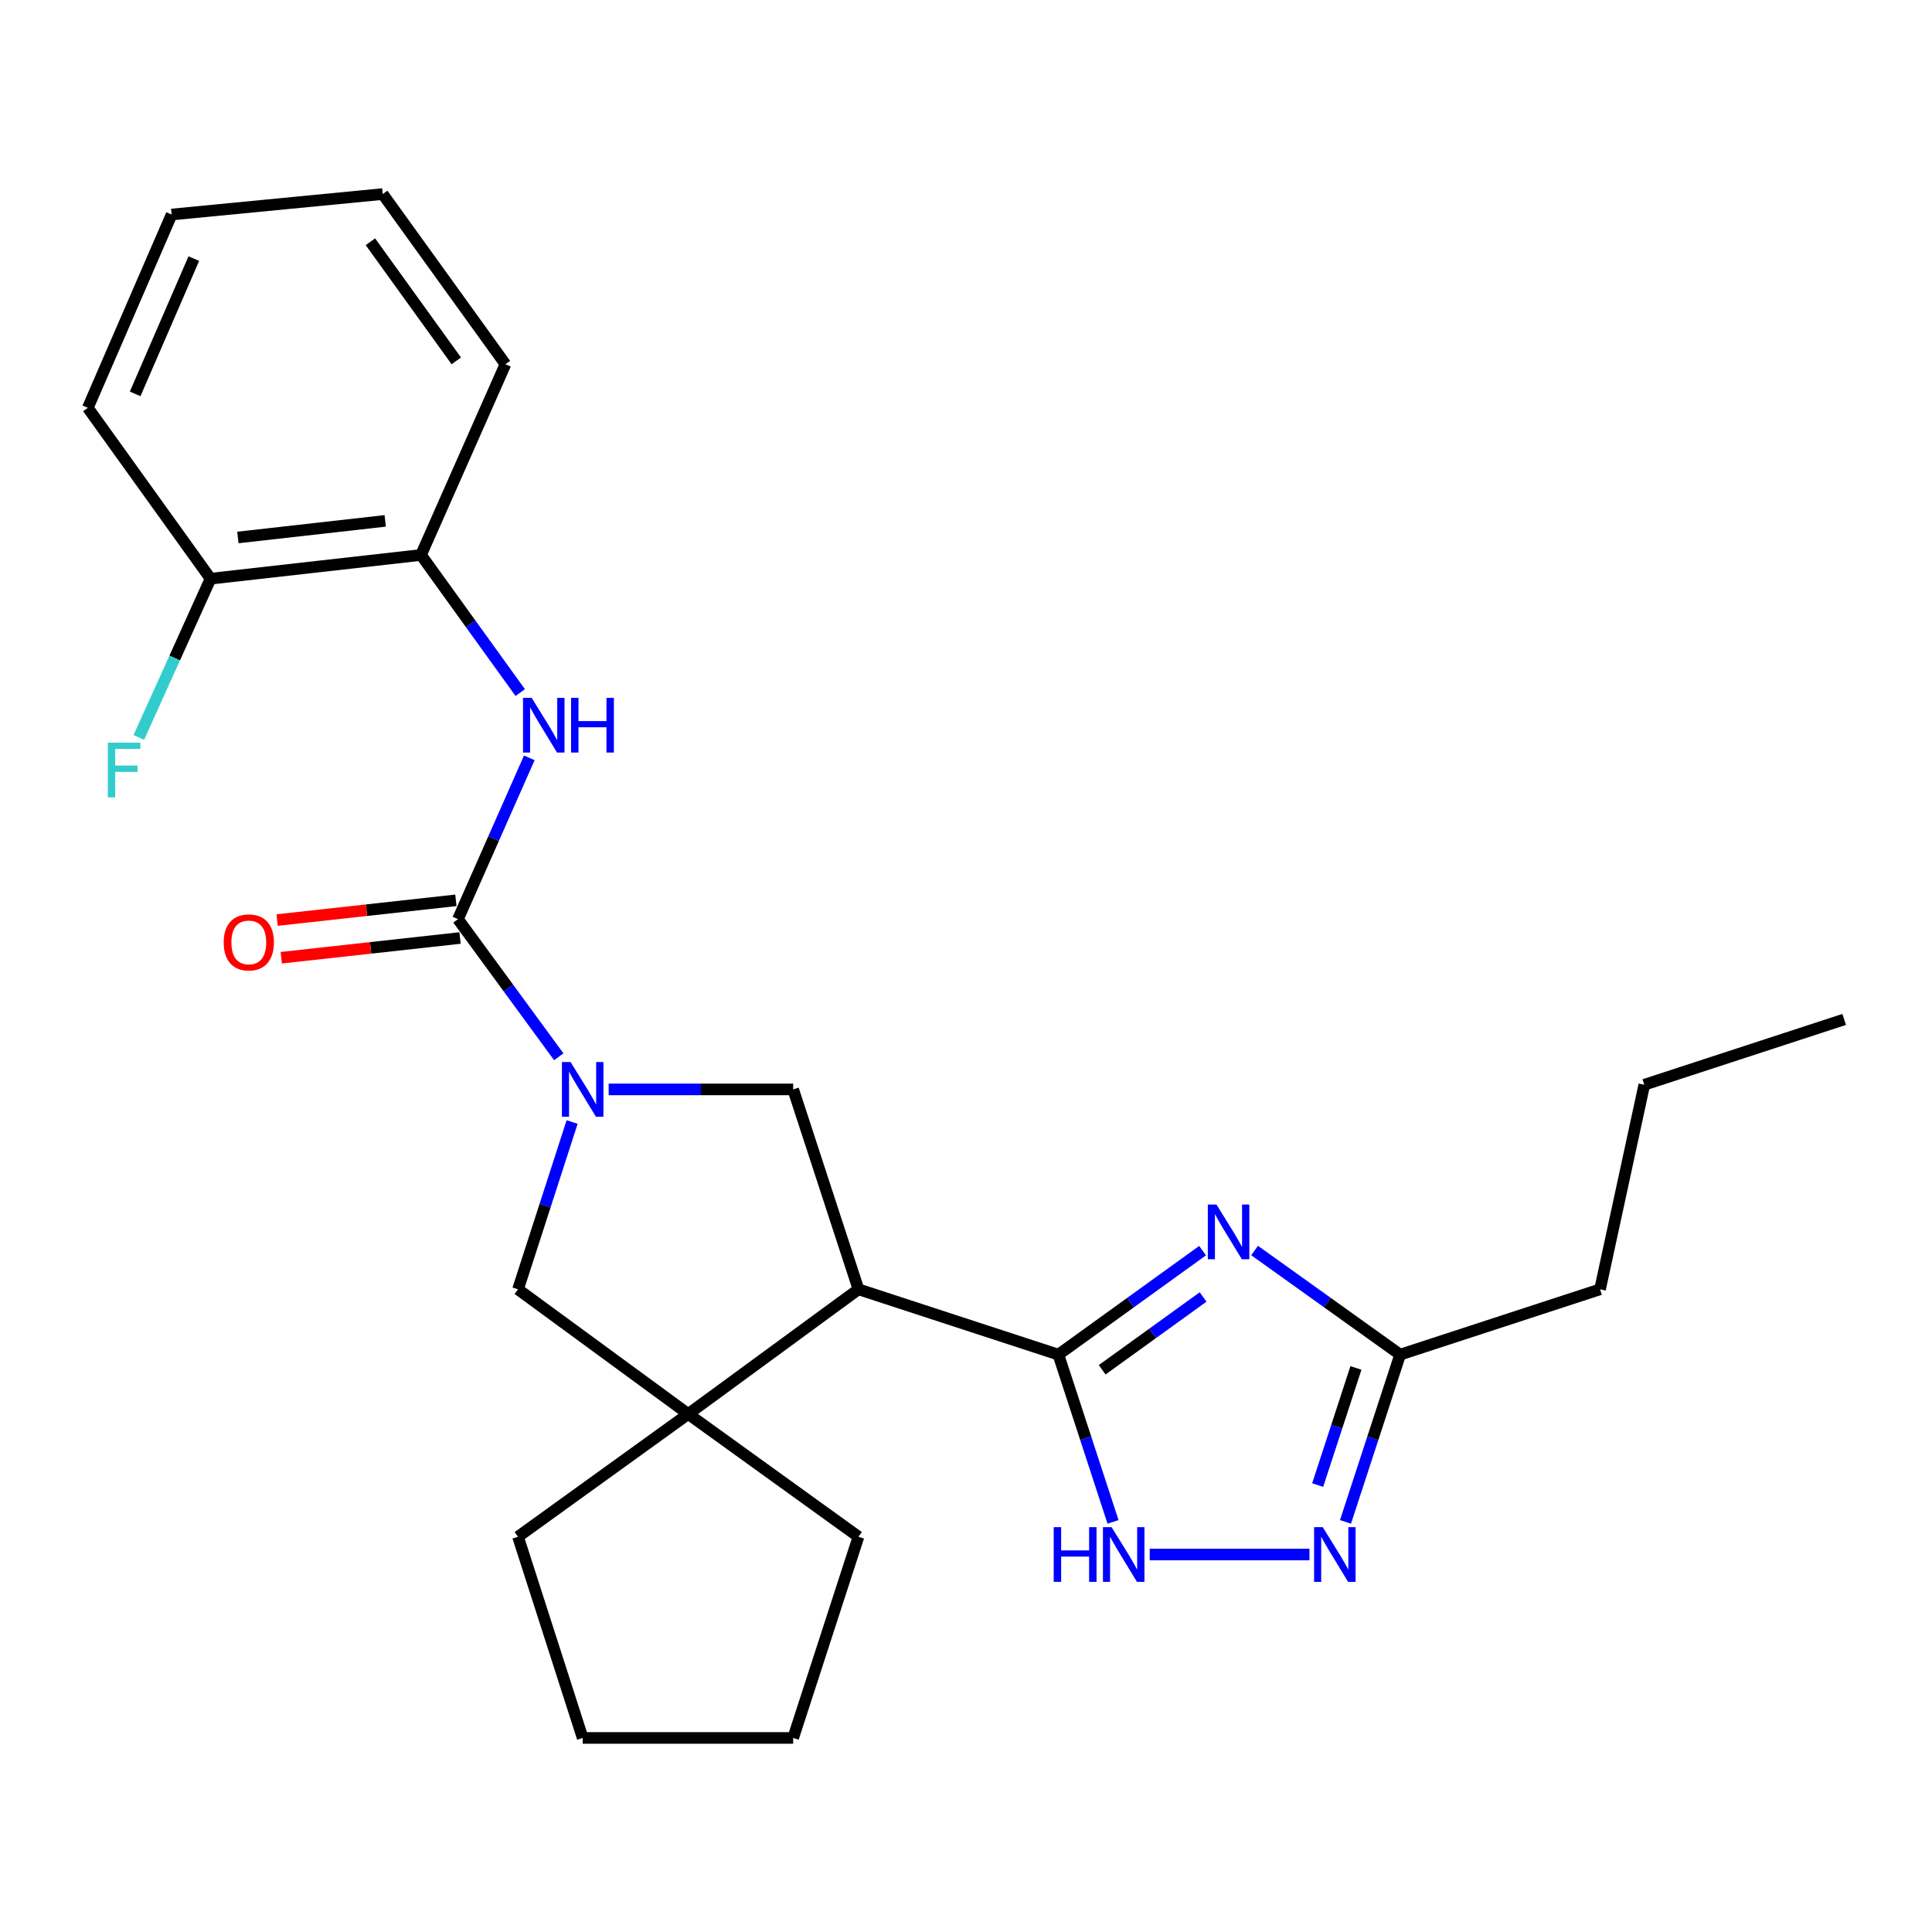 <?xml version='1.0' encoding='iso-8859-1'?>
<svg version='1.1' baseProfile='full'
              xmlns='http://www.w3.org/2000/svg'
                      xmlns:rdkit='http://www.rdkit.org/xml'
                      xmlns:xlink='http://www.w3.org/1999/xlink'
                  xml:space='preserve'
width='1000px' height='1000px' viewBox='0 0 1000 1000'>
<!-- END OF HEADER -->
<rect style='opacity:1.0;fill:#FFFFFF;stroke:none' width='1000' height='1000' x='0' y='0'> </rect>
<path class='bond-1' d='M 547.812,701.155 L 585.133,674.243' style='fill:none;fill-rule:evenodd;stroke:#000000;stroke-width:6px;stroke-linecap:butt;stroke-linejoin:miter;stroke-opacity:1' />
<path class='bond-1' d='M 585.133,674.243 L 622.453,647.332' style='fill:none;fill-rule:evenodd;stroke:#0000FF;stroke-width:6px;stroke-linecap:butt;stroke-linejoin:miter;stroke-opacity:1' />
<path class='bond-1' d='M 570.48,708.99 L 596.604,690.152' style='fill:none;fill-rule:evenodd;stroke:#000000;stroke-width:6px;stroke-linecap:butt;stroke-linejoin:miter;stroke-opacity:1' />
<path class='bond-1' d='M 596.604,690.152 L 622.728,671.314' style='fill:none;fill-rule:evenodd;stroke:#0000FF;stroke-width:6px;stroke-linecap:butt;stroke-linejoin:miter;stroke-opacity:1' />
<path class='bond-2' d='M 547.812,701.155 L 444.342,667.344' style='fill:none;fill-rule:evenodd;stroke:#000000;stroke-width:6px;stroke-linecap:butt;stroke-linejoin:miter;stroke-opacity:1' />
<path class='bond-4' d='M 547.812,701.155 L 561.96,744.444' style='fill:none;fill-rule:evenodd;stroke:#000000;stroke-width:6px;stroke-linecap:butt;stroke-linejoin:miter;stroke-opacity:1' />
<path class='bond-4' d='M 561.96,744.444 L 576.107,787.733' style='fill:none;fill-rule:evenodd;stroke:#0000FF;stroke-width:6px;stroke-linecap:butt;stroke-linejoin:miter;stroke-opacity:1' />
<path class='bond-0' d='M 315.055,563.873 L 362.799,563.873' style='fill:none;fill-rule:evenodd;stroke:#0000FF;stroke-width:6px;stroke-linecap:butt;stroke-linejoin:miter;stroke-opacity:1' />
<path class='bond-0' d='M 362.799,563.873 L 410.542,563.873' style='fill:none;fill-rule:evenodd;stroke:#000000;stroke-width:6px;stroke-linecap:butt;stroke-linejoin:miter;stroke-opacity:1' />
<path class='bond-3' d='M 289.218,546.983 L 263.13,511.369' style='fill:none;fill-rule:evenodd;stroke:#0000FF;stroke-width:6px;stroke-linecap:butt;stroke-linejoin:miter;stroke-opacity:1' />
<path class='bond-3' d='M 263.13,511.369 L 237.042,475.756' style='fill:none;fill-rule:evenodd;stroke:#000000;stroke-width:6px;stroke-linecap:butt;stroke-linejoin:miter;stroke-opacity:1' />
<path class='bond-27' d='M 296.131,580.752 L 282.125,624.048' style='fill:none;fill-rule:evenodd;stroke:#0000FF;stroke-width:6px;stroke-linecap:butt;stroke-linejoin:miter;stroke-opacity:1' />
<path class='bond-27' d='M 282.125,624.048 L 268.118,667.344' style='fill:none;fill-rule:evenodd;stroke:#000000;stroke-width:6px;stroke-linecap:butt;stroke-linejoin:miter;stroke-opacity:1' />
<path class='bond-9' d='M 649.378,647.265 L 687.045,674.21' style='fill:none;fill-rule:evenodd;stroke:#0000FF;stroke-width:6px;stroke-linecap:butt;stroke-linejoin:miter;stroke-opacity:1' />
<path class='bond-9' d='M 687.045,674.21 L 724.712,701.155' style='fill:none;fill-rule:evenodd;stroke:#000000;stroke-width:6px;stroke-linecap:butt;stroke-linejoin:miter;stroke-opacity:1' />
<path class='bond-5' d='M 444.342,667.344 L 356.225,731.893' style='fill:none;fill-rule:evenodd;stroke:#000000;stroke-width:6px;stroke-linecap:butt;stroke-linejoin:miter;stroke-opacity:1' />
<path class='bond-7' d='M 444.342,667.344 L 410.542,563.873' style='fill:none;fill-rule:evenodd;stroke:#000000;stroke-width:6px;stroke-linecap:butt;stroke-linejoin:miter;stroke-opacity:1' />
<path class='bond-8' d='M 237.042,475.756 L 255.505,434.009' style='fill:none;fill-rule:evenodd;stroke:#000000;stroke-width:6px;stroke-linecap:butt;stroke-linejoin:miter;stroke-opacity:1' />
<path class='bond-8' d='M 255.505,434.009 L 273.968,392.263' style='fill:none;fill-rule:evenodd;stroke:#0000FF;stroke-width:6px;stroke-linecap:butt;stroke-linejoin:miter;stroke-opacity:1' />
<path class='bond-12' d='M 235.966,466.009 L 189.695,471.117' style='fill:none;fill-rule:evenodd;stroke:#000000;stroke-width:6px;stroke-linecap:butt;stroke-linejoin:miter;stroke-opacity:1' />
<path class='bond-12' d='M 189.695,471.117 L 143.425,476.226' style='fill:none;fill-rule:evenodd;stroke:#FF0000;stroke-width:6px;stroke-linecap:butt;stroke-linejoin:miter;stroke-opacity:1' />
<path class='bond-12' d='M 238.118,485.503 L 191.848,490.612' style='fill:none;fill-rule:evenodd;stroke:#000000;stroke-width:6px;stroke-linecap:butt;stroke-linejoin:miter;stroke-opacity:1' />
<path class='bond-12' d='M 191.848,490.612 L 145.577,495.721' style='fill:none;fill-rule:evenodd;stroke:#FF0000;stroke-width:6px;stroke-linecap:butt;stroke-linejoin:miter;stroke-opacity:1' />
<path class='bond-6' d='M 595.096,804.614 L 677.777,804.614' style='fill:none;fill-rule:evenodd;stroke:#0000FF;stroke-width:6px;stroke-linecap:butt;stroke-linejoin:miter;stroke-opacity:1' />
<path class='bond-10' d='M 356.225,731.893 L 268.118,667.344' style='fill:none;fill-rule:evenodd;stroke:#000000;stroke-width:6px;stroke-linecap:butt;stroke-linejoin:miter;stroke-opacity:1' />
<path class='bond-15' d='M 356.225,731.893 L 444.342,795.417' style='fill:none;fill-rule:evenodd;stroke:#000000;stroke-width:6px;stroke-linecap:butt;stroke-linejoin:miter;stroke-opacity:1' />
<path class='bond-16' d='M 356.225,731.893 L 268.118,795.417' style='fill:none;fill-rule:evenodd;stroke:#000000;stroke-width:6px;stroke-linecap:butt;stroke-linejoin:miter;stroke-opacity:1' />
<path class='bond-26' d='M 696.427,787.733 L 710.57,744.444' style='fill:none;fill-rule:evenodd;stroke:#0000FF;stroke-width:6px;stroke-linecap:butt;stroke-linejoin:miter;stroke-opacity:1' />
<path class='bond-26' d='M 710.57,744.444 L 724.712,701.155' style='fill:none;fill-rule:evenodd;stroke:#000000;stroke-width:6px;stroke-linecap:butt;stroke-linejoin:miter;stroke-opacity:1' />
<path class='bond-26' d='M 682.026,768.655 L 691.926,738.353' style='fill:none;fill-rule:evenodd;stroke:#0000FF;stroke-width:6px;stroke-linecap:butt;stroke-linejoin:miter;stroke-opacity:1' />
<path class='bond-26' d='M 691.926,738.353 L 701.826,708.051' style='fill:none;fill-rule:evenodd;stroke:#000000;stroke-width:6px;stroke-linecap:butt;stroke-linejoin:miter;stroke-opacity:1' />
<path class='bond-11' d='M 269.277,358.483 L 243.598,322.867' style='fill:none;fill-rule:evenodd;stroke:#0000FF;stroke-width:6px;stroke-linecap:butt;stroke-linejoin:miter;stroke-opacity:1' />
<path class='bond-11' d='M 243.598,322.867 L 217.919,287.252' style='fill:none;fill-rule:evenodd;stroke:#000000;stroke-width:6px;stroke-linecap:butt;stroke-linejoin:miter;stroke-opacity:1' />
<path class='bond-17' d='M 724.712,701.155 L 828.182,667.344' style='fill:none;fill-rule:evenodd;stroke:#000000;stroke-width:6px;stroke-linecap:butt;stroke-linejoin:miter;stroke-opacity:1' />
<path class='bond-13' d='M 217.919,287.252 L 108.979,299.532' style='fill:none;fill-rule:evenodd;stroke:#000000;stroke-width:6px;stroke-linecap:butt;stroke-linejoin:miter;stroke-opacity:1' />
<path class='bond-13' d='M 199.381,269.604 L 123.123,278.2' style='fill:none;fill-rule:evenodd;stroke:#000000;stroke-width:6px;stroke-linecap:butt;stroke-linejoin:miter;stroke-opacity:1' />
<path class='bond-18' d='M 217.919,287.252 L 261.613,188.532' style='fill:none;fill-rule:evenodd;stroke:#000000;stroke-width:6px;stroke-linecap:butt;stroke-linejoin:miter;stroke-opacity:1' />
<path class='bond-14' d='M 108.979,299.532 L 90.417,340.611' style='fill:none;fill-rule:evenodd;stroke:#000000;stroke-width:6px;stroke-linecap:butt;stroke-linejoin:miter;stroke-opacity:1' />
<path class='bond-14' d='M 90.417,340.611 L 71.855,381.69' style='fill:none;fill-rule:evenodd;stroke:#33CCCC;stroke-width:6px;stroke-linecap:butt;stroke-linejoin:miter;stroke-opacity:1' />
<path class='bond-19' d='M 108.979,299.532 L 45.455,211.088' style='fill:none;fill-rule:evenodd;stroke:#000000;stroke-width:6px;stroke-linecap:butt;stroke-linejoin:miter;stroke-opacity:1' />
<path class='bond-21' d='M 444.342,795.417 L 410.542,899.552' style='fill:none;fill-rule:evenodd;stroke:#000000;stroke-width:6px;stroke-linecap:butt;stroke-linejoin:miter;stroke-opacity:1' />
<path class='bond-22' d='M 268.118,795.417 L 301.591,899.552' style='fill:none;fill-rule:evenodd;stroke:#000000;stroke-width:6px;stroke-linecap:butt;stroke-linejoin:miter;stroke-opacity:1' />
<path class='bond-20' d='M 828.182,667.344 L 851.086,561.465' style='fill:none;fill-rule:evenodd;stroke:#000000;stroke-width:6px;stroke-linecap:butt;stroke-linejoin:miter;stroke-opacity:1' />
<path class='bond-23' d='M 261.613,188.532 L 198.099,100.448' style='fill:none;fill-rule:evenodd;stroke:#000000;stroke-width:6px;stroke-linecap:butt;stroke-linejoin:miter;stroke-opacity:1' />
<path class='bond-23' d='M 236.177,186.791 L 191.718,125.131' style='fill:none;fill-rule:evenodd;stroke:#000000;stroke-width:6px;stroke-linecap:butt;stroke-linejoin:miter;stroke-opacity:1' />
<path class='bond-29' d='M 45.455,211.088 L 88.832,111.039' style='fill:none;fill-rule:evenodd;stroke:#000000;stroke-width:6px;stroke-linecap:butt;stroke-linejoin:miter;stroke-opacity:1' />
<path class='bond-29' d='M 69.956,203.882 L 100.32,133.848' style='fill:none;fill-rule:evenodd;stroke:#000000;stroke-width:6px;stroke-linecap:butt;stroke-linejoin:miter;stroke-opacity:1' />
<path class='bond-24' d='M 851.086,561.465 L 954.545,527.655' style='fill:none;fill-rule:evenodd;stroke:#000000;stroke-width:6px;stroke-linecap:butt;stroke-linejoin:miter;stroke-opacity:1' />
<path class='bond-28' d='M 410.542,899.552 L 301.591,899.552' style='fill:none;fill-rule:evenodd;stroke:#000000;stroke-width:6px;stroke-linecap:butt;stroke-linejoin:miter;stroke-opacity:1' />
<path class='bond-25' d='M 198.099,100.448 L 88.832,111.039' style='fill:none;fill-rule:evenodd;stroke:#000000;stroke-width:6px;stroke-linecap:butt;stroke-linejoin:miter;stroke-opacity:1' />
<path  class='atom-1' d='M 295.331 549.713
L 304.611 564.713
Q 305.531 566.193, 307.011 568.873
Q 308.491 571.553, 308.571 571.713
L 308.571 549.713
L 312.331 549.713
L 312.331 578.033
L 308.451 578.033
L 298.491 561.633
Q 297.331 559.713, 296.091 557.513
Q 294.891 555.313, 294.531 554.633
L 294.531 578.033
L 290.851 578.033
L 290.851 549.713
L 295.331 549.713
' fill='#0000FF'/>
<path  class='atom-2' d='M 629.648 623.47
L 638.928 638.47
Q 639.848 639.95, 641.328 642.63
Q 642.808 645.31, 642.888 645.47
L 642.888 623.47
L 646.648 623.47
L 646.648 651.79
L 642.768 651.79
L 632.808 635.39
Q 631.648 633.47, 630.408 631.27
Q 629.208 629.07, 628.848 628.39
L 628.848 651.79
L 625.168 651.79
L 625.168 623.47
L 629.648 623.47
' fill='#0000FF'/>
<path  class='atom-5' d='M 545.403 790.454
L 549.243 790.454
L 549.243 802.494
L 563.723 802.494
L 563.723 790.454
L 567.563 790.454
L 567.563 818.774
L 563.723 818.774
L 563.723 805.694
L 549.243 805.694
L 549.243 818.774
L 545.403 818.774
L 545.403 790.454
' fill='#0000FF'/>
<path  class='atom-5' d='M 575.363 790.454
L 584.643 805.454
Q 585.563 806.934, 587.043 809.614
Q 588.523 812.294, 588.603 812.454
L 588.603 790.454
L 592.363 790.454
L 592.363 818.774
L 588.483 818.774
L 578.523 802.374
Q 577.363 800.454, 576.123 798.254
Q 574.923 796.054, 574.563 795.374
L 574.563 818.774
L 570.883 818.774
L 570.883 790.454
L 575.363 790.454
' fill='#0000FF'/>
<path  class='atom-7' d='M 684.652 790.454
L 693.932 805.454
Q 694.852 806.934, 696.332 809.614
Q 697.812 812.294, 697.892 812.454
L 697.892 790.454
L 701.652 790.454
L 701.652 818.774
L 697.772 818.774
L 687.812 802.374
Q 686.652 800.454, 685.412 798.254
Q 684.212 796.054, 683.852 795.374
L 683.852 818.774
L 680.172 818.774
L 680.172 790.454
L 684.652 790.454
' fill='#0000FF'/>
<path  class='atom-9' d='M 275.184 361.198
L 284.464 376.198
Q 285.384 377.678, 286.864 380.358
Q 288.344 383.038, 288.424 383.198
L 288.424 361.198
L 292.184 361.198
L 292.184 389.518
L 288.304 389.518
L 278.344 373.118
Q 277.184 371.198, 275.944 368.998
Q 274.744 366.798, 274.384 366.118
L 274.384 389.518
L 270.704 389.518
L 270.704 361.198
L 275.184 361.198
' fill='#0000FF'/>
<path  class='atom-9' d='M 295.584 361.198
L 299.424 361.198
L 299.424 373.238
L 313.904 373.238
L 313.904 361.198
L 317.744 361.198
L 317.744 389.518
L 313.904 389.518
L 313.904 376.438
L 299.424 376.438
L 299.424 389.518
L 295.584 389.518
L 295.584 361.198
' fill='#0000FF'/>
<path  class='atom-13' d='M 115.778 487.789
Q 115.778 480.989, 119.138 477.189
Q 122.498 473.389, 128.778 473.389
Q 135.058 473.389, 138.418 477.189
Q 141.778 480.989, 141.778 487.789
Q 141.778 494.669, 138.378 498.589
Q 134.978 502.469, 128.778 502.469
Q 122.538 502.469, 119.138 498.589
Q 115.778 494.709, 115.778 487.789
M 128.778 499.269
Q 133.098 499.269, 135.418 496.389
Q 137.778 493.469, 137.778 487.789
Q 137.778 482.229, 135.418 479.429
Q 133.098 476.589, 128.778 476.589
Q 124.458 476.589, 122.098 479.389
Q 119.778 482.189, 119.778 487.789
Q 119.778 493.509, 122.098 496.389
Q 124.458 499.269, 128.778 499.269
' fill='#FF0000'/>
<path  class='atom-15' d='M 55.809 384.407
L 72.649 384.407
L 72.649 387.647
L 59.609 387.647
L 59.609 396.247
L 71.209 396.247
L 71.209 399.527
L 59.609 399.527
L 59.609 412.727
L 55.809 412.727
L 55.809 384.407
' fill='#33CCCC'/>
</svg>
